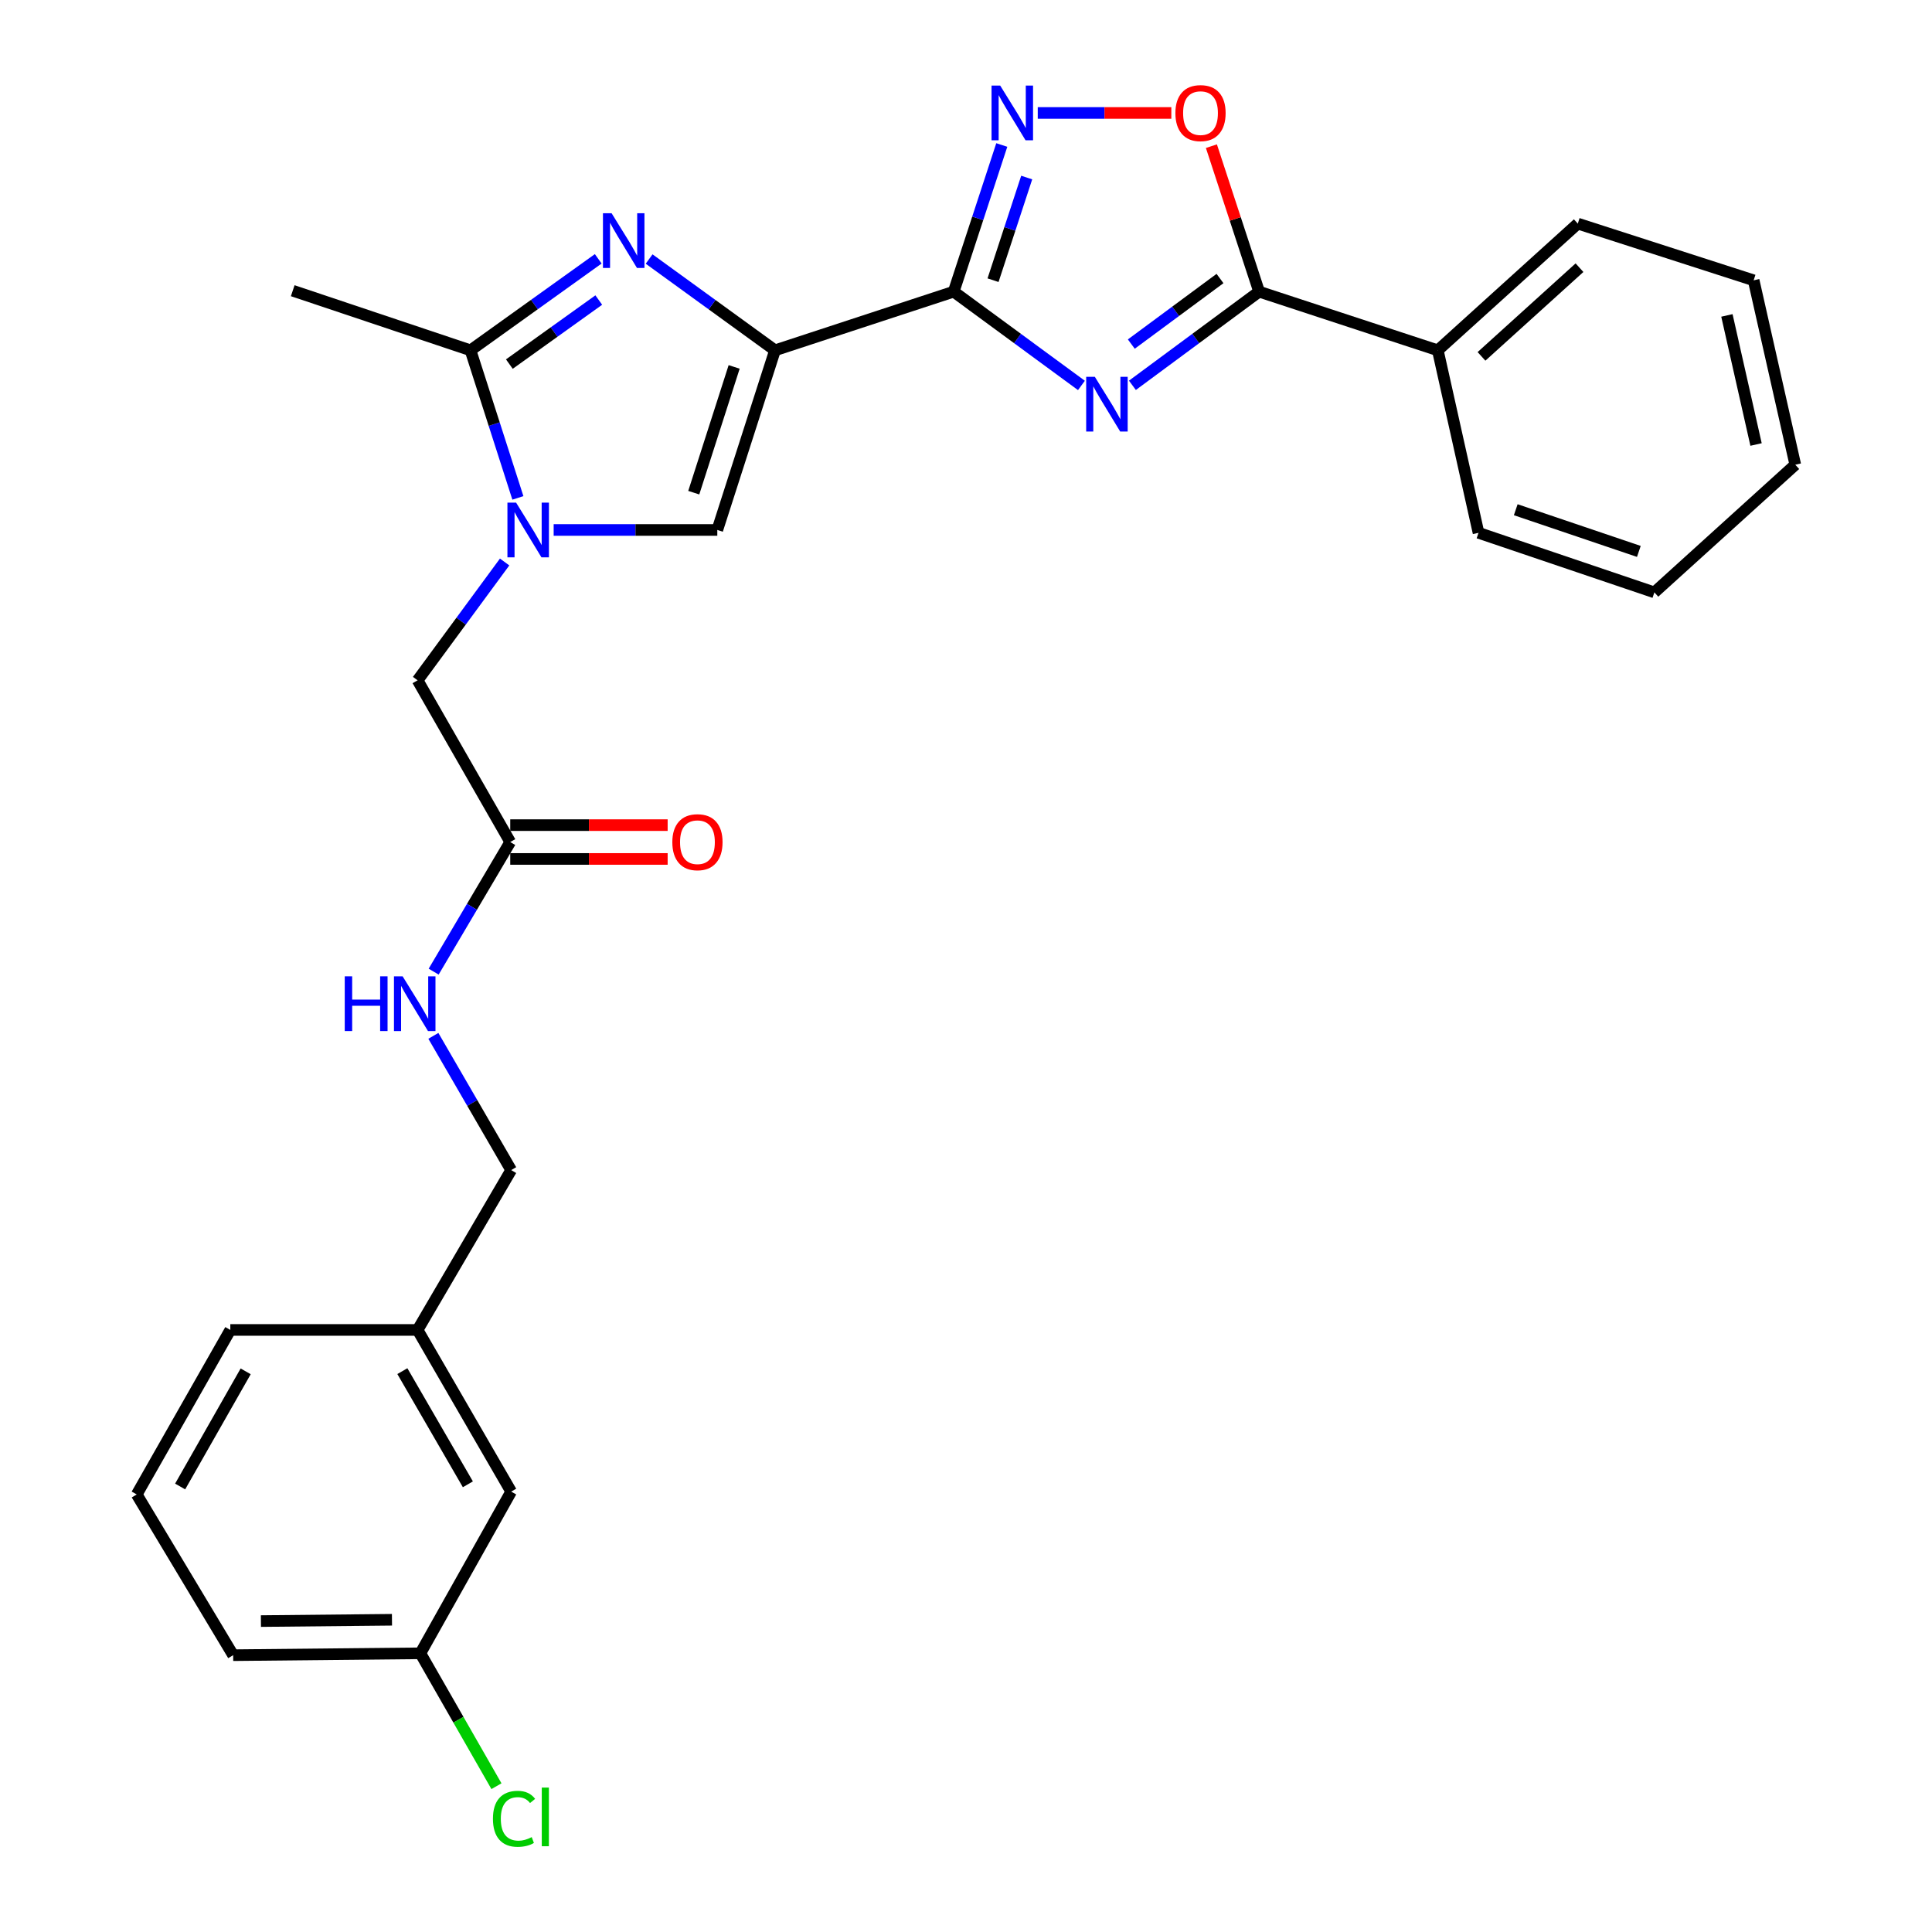 <?xml version='1.0' encoding='iso-8859-1'?>
<svg version='1.1' baseProfile='full'
              xmlns='http://www.w3.org/2000/svg'
                      xmlns:rdkit='http://www.rdkit.org/xml'
                      xmlns:xlink='http://www.w3.org/1999/xlink'
                  xml:space='preserve'
width='1000px' height='1000px' viewBox='0 0 1000 1000'>
<!-- END OF HEADER -->
<rect style='opacity:1.0;fill:#FFFFFF;stroke:none' width='1000' height='1000' x='0' y='0'> </rect>
<path class='bond-0' d='M 401.139,181.323 L 493.63,150.962' style='fill:none;fill-rule:evenodd;stroke:#000000;stroke-width:6px;stroke-linecap:butt;stroke-linejoin:miter;stroke-opacity:1' />
<path class='bond-2' d='M 401.139,181.323 L 368.562,157.698' style='fill:none;fill-rule:evenodd;stroke:#000000;stroke-width:6px;stroke-linecap:butt;stroke-linejoin:miter;stroke-opacity:1' />
<path class='bond-2' d='M 368.562,157.698 L 335.985,134.073' style='fill:none;fill-rule:evenodd;stroke:#0000FF;stroke-width:6px;stroke-linecap:butt;stroke-linejoin:miter;stroke-opacity:1' />
<path class='bond-7' d='M 401.139,181.323 L 371.275,274.31' style='fill:none;fill-rule:evenodd;stroke:#000000;stroke-width:6px;stroke-linecap:butt;stroke-linejoin:miter;stroke-opacity:1' />
<path class='bond-7' d='M 379.993,189.918 L 359.088,255.01' style='fill:none;fill-rule:evenodd;stroke:#000000;stroke-width:6px;stroke-linecap:butt;stroke-linejoin:miter;stroke-opacity:1' />
<path class='bond-1' d='M 493.63,150.962 L 526.688,175.233' style='fill:none;fill-rule:evenodd;stroke:#000000;stroke-width:6px;stroke-linecap:butt;stroke-linejoin:miter;stroke-opacity:1' />
<path class='bond-1' d='M 526.688,175.233 L 559.745,199.503' style='fill:none;fill-rule:evenodd;stroke:#0000FF;stroke-width:6px;stroke-linecap:butt;stroke-linejoin:miter;stroke-opacity:1' />
<path class='bond-4' d='M 493.63,150.962 L 506.075,113.009' style='fill:none;fill-rule:evenodd;stroke:#000000;stroke-width:6px;stroke-linecap:butt;stroke-linejoin:miter;stroke-opacity:1' />
<path class='bond-4' d='M 506.075,113.009 L 518.52,75.055' style='fill:none;fill-rule:evenodd;stroke:#0000FF;stroke-width:6px;stroke-linecap:butt;stroke-linejoin:miter;stroke-opacity:1' />
<path class='bond-4' d='M 513.997,145.03 L 522.708,118.463' style='fill:none;fill-rule:evenodd;stroke:#000000;stroke-width:6px;stroke-linecap:butt;stroke-linejoin:miter;stroke-opacity:1' />
<path class='bond-4' d='M 522.708,118.463 L 531.42,91.895' style='fill:none;fill-rule:evenodd;stroke:#0000FF;stroke-width:6px;stroke-linecap:butt;stroke-linejoin:miter;stroke-opacity:1' />
<path class='bond-5' d='M 586.134,199.444 L 618.924,175.203' style='fill:none;fill-rule:evenodd;stroke:#0000FF;stroke-width:6px;stroke-linecap:butt;stroke-linejoin:miter;stroke-opacity:1' />
<path class='bond-5' d='M 618.924,175.203 L 651.715,150.962' style='fill:none;fill-rule:evenodd;stroke:#000000;stroke-width:6px;stroke-linecap:butt;stroke-linejoin:miter;stroke-opacity:1' />
<path class='bond-5' d='M 585.565,178.096 L 608.518,161.127' style='fill:none;fill-rule:evenodd;stroke:#0000FF;stroke-width:6px;stroke-linecap:butt;stroke-linejoin:miter;stroke-opacity:1' />
<path class='bond-5' d='M 608.518,161.127 L 631.472,144.159' style='fill:none;fill-rule:evenodd;stroke:#000000;stroke-width:6px;stroke-linecap:butt;stroke-linejoin:miter;stroke-opacity:1' />
<path class='bond-6' d='M 309.648,133.969 L 276.59,157.646' style='fill:none;fill-rule:evenodd;stroke:#0000FF;stroke-width:6px;stroke-linecap:butt;stroke-linejoin:miter;stroke-opacity:1' />
<path class='bond-6' d='M 276.59,157.646 L 243.531,181.323' style='fill:none;fill-rule:evenodd;stroke:#000000;stroke-width:6px;stroke-linecap:butt;stroke-linejoin:miter;stroke-opacity:1' />
<path class='bond-6' d='M 309.923,155.303 L 286.782,171.877' style='fill:none;fill-rule:evenodd;stroke:#0000FF;stroke-width:6px;stroke-linecap:butt;stroke-linejoin:miter;stroke-opacity:1' />
<path class='bond-6' d='M 286.782,171.877 L 263.641,188.451' style='fill:none;fill-rule:evenodd;stroke:#000000;stroke-width:6px;stroke-linecap:butt;stroke-linejoin:miter;stroke-opacity:1' />
<path class='bond-3' d='M 286.573,274.31 L 328.924,274.31' style='fill:none;fill-rule:evenodd;stroke:#0000FF;stroke-width:6px;stroke-linecap:butt;stroke-linejoin:miter;stroke-opacity:1' />
<path class='bond-3' d='M 328.924,274.31 L 371.275,274.31' style='fill:none;fill-rule:evenodd;stroke:#000000;stroke-width:6px;stroke-linecap:butt;stroke-linejoin:miter;stroke-opacity:1' />
<path class='bond-9' d='M 261.194,290.885 L 238.67,321.506' style='fill:none;fill-rule:evenodd;stroke:#0000FF;stroke-width:6px;stroke-linecap:butt;stroke-linejoin:miter;stroke-opacity:1' />
<path class='bond-9' d='M 238.67,321.506 L 216.147,352.127' style='fill:none;fill-rule:evenodd;stroke:#000000;stroke-width:6px;stroke-linecap:butt;stroke-linejoin:miter;stroke-opacity:1' />
<path class='bond-28' d='M 268.056,257.709 L 255.794,219.516' style='fill:none;fill-rule:evenodd;stroke:#0000FF;stroke-width:6px;stroke-linecap:butt;stroke-linejoin:miter;stroke-opacity:1' />
<path class='bond-28' d='M 255.794,219.516 L 243.531,181.323' style='fill:none;fill-rule:evenodd;stroke:#000000;stroke-width:6px;stroke-linecap:butt;stroke-linejoin:miter;stroke-opacity:1' />
<path class='bond-8' d='M 537.137,58.462 L 571.707,58.462' style='fill:none;fill-rule:evenodd;stroke:#0000FF;stroke-width:6px;stroke-linecap:butt;stroke-linejoin:miter;stroke-opacity:1' />
<path class='bond-8' d='M 571.707,58.462 L 606.277,58.462' style='fill:none;fill-rule:evenodd;stroke:#FF0000;stroke-width:6px;stroke-linecap:butt;stroke-linejoin:miter;stroke-opacity:1' />
<path class='bond-11' d='M 651.715,150.962 L 744.206,181.323' style='fill:none;fill-rule:evenodd;stroke:#000000;stroke-width:6px;stroke-linecap:butt;stroke-linejoin:miter;stroke-opacity:1' />
<path class='bond-29' d='M 651.715,150.962 L 639.368,113.309' style='fill:none;fill-rule:evenodd;stroke:#000000;stroke-width:6px;stroke-linecap:butt;stroke-linejoin:miter;stroke-opacity:1' />
<path class='bond-29' d='M 639.368,113.309 L 627.021,75.655' style='fill:none;fill-rule:evenodd;stroke:#FF0000;stroke-width:6px;stroke-linecap:butt;stroke-linejoin:miter;stroke-opacity:1' />
<path class='bond-19' d='M 243.531,181.323 L 151.517,150.467' style='fill:none;fill-rule:evenodd;stroke:#000000;stroke-width:6px;stroke-linecap:butt;stroke-linejoin:miter;stroke-opacity:1' />
<path class='bond-10' d='M 216.147,352.127 L 264.099,435.837' style='fill:none;fill-rule:evenodd;stroke:#000000;stroke-width:6px;stroke-linecap:butt;stroke-linejoin:miter;stroke-opacity:1' />
<path class='bond-12' d='M 264.099,435.837 L 244.28,469.378' style='fill:none;fill-rule:evenodd;stroke:#000000;stroke-width:6px;stroke-linecap:butt;stroke-linejoin:miter;stroke-opacity:1' />
<path class='bond-12' d='M 244.28,469.378 L 224.461,502.918' style='fill:none;fill-rule:evenodd;stroke:#0000FF;stroke-width:6px;stroke-linecap:butt;stroke-linejoin:miter;stroke-opacity:1' />
<path class='bond-13' d='M 264.099,444.589 L 304.836,444.589' style='fill:none;fill-rule:evenodd;stroke:#000000;stroke-width:6px;stroke-linecap:butt;stroke-linejoin:miter;stroke-opacity:1' />
<path class='bond-13' d='M 304.836,444.589 L 345.573,444.589' style='fill:none;fill-rule:evenodd;stroke:#FF0000;stroke-width:6px;stroke-linecap:butt;stroke-linejoin:miter;stroke-opacity:1' />
<path class='bond-13' d='M 264.099,427.085 L 304.836,427.085' style='fill:none;fill-rule:evenodd;stroke:#000000;stroke-width:6px;stroke-linecap:butt;stroke-linejoin:miter;stroke-opacity:1' />
<path class='bond-13' d='M 304.836,427.085 L 345.573,427.085' style='fill:none;fill-rule:evenodd;stroke:#FF0000;stroke-width:6px;stroke-linecap:butt;stroke-linejoin:miter;stroke-opacity:1' />
<path class='bond-21' d='M 744.206,181.323 L 816.664,115.74' style='fill:none;fill-rule:evenodd;stroke:#000000;stroke-width:6px;stroke-linecap:butt;stroke-linejoin:miter;stroke-opacity:1' />
<path class='bond-21' d='M 766.821,184.463 L 817.542,138.555' style='fill:none;fill-rule:evenodd;stroke:#000000;stroke-width:6px;stroke-linecap:butt;stroke-linejoin:miter;stroke-opacity:1' />
<path class='bond-22' d='M 744.206,181.323 L 765.279,275.788' style='fill:none;fill-rule:evenodd;stroke:#000000;stroke-width:6px;stroke-linecap:butt;stroke-linejoin:miter;stroke-opacity:1' />
<path class='bond-14' d='M 224.309,536.157 L 244.447,570.898' style='fill:none;fill-rule:evenodd;stroke:#0000FF;stroke-width:6px;stroke-linecap:butt;stroke-linejoin:miter;stroke-opacity:1' />
<path class='bond-14' d='M 244.447,570.898 L 264.585,605.639' style='fill:none;fill-rule:evenodd;stroke:#000000;stroke-width:6px;stroke-linecap:butt;stroke-linejoin:miter;stroke-opacity:1' />
<path class='bond-17' d='M 264.585,605.639 L 216.147,688.377' style='fill:none;fill-rule:evenodd;stroke:#000000;stroke-width:6px;stroke-linecap:butt;stroke-linejoin:miter;stroke-opacity:1' />
<path class='bond-15' d='M 264.585,772.058 L 216.147,688.377' style='fill:none;fill-rule:evenodd;stroke:#000000;stroke-width:6px;stroke-linecap:butt;stroke-linejoin:miter;stroke-opacity:1' />
<path class='bond-15' d='M 242.17,768.275 L 208.263,709.698' style='fill:none;fill-rule:evenodd;stroke:#000000;stroke-width:6px;stroke-linecap:butt;stroke-linejoin:miter;stroke-opacity:1' />
<path class='bond-16' d='M 264.585,772.058 L 217.596,855.748' style='fill:none;fill-rule:evenodd;stroke:#000000;stroke-width:6px;stroke-linecap:butt;stroke-linejoin:miter;stroke-opacity:1' />
<path class='bond-18' d='M 217.596,855.748 L 237.28,890.14' style='fill:none;fill-rule:evenodd;stroke:#000000;stroke-width:6px;stroke-linecap:butt;stroke-linejoin:miter;stroke-opacity:1' />
<path class='bond-18' d='M 237.28,890.14 L 256.963,924.531' style='fill:none;fill-rule:evenodd;stroke:#00CC00;stroke-width:6px;stroke-linecap:butt;stroke-linejoin:miter;stroke-opacity:1' />
<path class='bond-31' d='M 217.596,855.748 L 120.689,856.72' style='fill:none;fill-rule:evenodd;stroke:#000000;stroke-width:6px;stroke-linecap:butt;stroke-linejoin:miter;stroke-opacity:1' />
<path class='bond-31' d='M 202.884,838.39 L 135.05,839.071' style='fill:none;fill-rule:evenodd;stroke:#000000;stroke-width:6px;stroke-linecap:butt;stroke-linejoin:miter;stroke-opacity:1' />
<path class='bond-24' d='M 216.147,688.377 L 119.211,688.377' style='fill:none;fill-rule:evenodd;stroke:#000000;stroke-width:6px;stroke-linecap:butt;stroke-linejoin:miter;stroke-opacity:1' />
<path class='bond-20' d='M 70.763,773.526 L 119.211,688.377' style='fill:none;fill-rule:evenodd;stroke:#000000;stroke-width:6px;stroke-linecap:butt;stroke-linejoin:miter;stroke-opacity:1' />
<path class='bond-20' d='M 93.244,769.41 L 127.158,709.806' style='fill:none;fill-rule:evenodd;stroke:#000000;stroke-width:6px;stroke-linecap:butt;stroke-linejoin:miter;stroke-opacity:1' />
<path class='bond-23' d='M 70.763,773.526 L 120.689,856.72' style='fill:none;fill-rule:evenodd;stroke:#000000;stroke-width:6px;stroke-linecap:butt;stroke-linejoin:miter;stroke-opacity:1' />
<path class='bond-26' d='M 816.664,115.74 L 907.687,145.089' style='fill:none;fill-rule:evenodd;stroke:#000000;stroke-width:6px;stroke-linecap:butt;stroke-linejoin:miter;stroke-opacity:1' />
<path class='bond-25' d='M 765.279,275.788 L 856.302,306.616' style='fill:none;fill-rule:evenodd;stroke:#000000;stroke-width:6px;stroke-linecap:butt;stroke-linejoin:miter;stroke-opacity:1' />
<path class='bond-25' d='M 784.548,263.833 L 848.264,285.412' style='fill:none;fill-rule:evenodd;stroke:#000000;stroke-width:6px;stroke-linecap:butt;stroke-linejoin:miter;stroke-opacity:1' />
<path class='bond-27' d='M 856.302,306.616 L 929.237,240.536' style='fill:none;fill-rule:evenodd;stroke:#000000;stroke-width:6px;stroke-linecap:butt;stroke-linejoin:miter;stroke-opacity:1' />
<path class='bond-30' d='M 907.687,145.089 L 929.237,240.536' style='fill:none;fill-rule:evenodd;stroke:#000000;stroke-width:6px;stroke-linecap:butt;stroke-linejoin:miter;stroke-opacity:1' />
<path class='bond-30' d='M 893.845,163.261 L 908.93,230.074' style='fill:none;fill-rule:evenodd;stroke:#000000;stroke-width:6px;stroke-linecap:butt;stroke-linejoin:miter;stroke-opacity:1' />
<path  class='atom-2' d='M 566.685 195.034
L 575.965 210.034
Q 576.885 211.514, 578.365 214.194
Q 579.845 216.874, 579.925 217.034
L 579.925 195.034
L 583.685 195.034
L 583.685 223.354
L 579.805 223.354
L 569.845 206.954
Q 568.685 205.034, 567.445 202.834
Q 566.245 200.634, 565.885 199.954
L 565.885 223.354
L 562.205 223.354
L 562.205 195.034
L 566.685 195.034
' fill='#0000FF'/>
<path  class='atom-3' d='M 316.566 110.371
L 325.846 125.371
Q 326.766 126.851, 328.246 129.531
Q 329.726 132.211, 329.806 132.371
L 329.806 110.371
L 333.566 110.371
L 333.566 138.691
L 329.686 138.691
L 319.726 122.291
Q 318.566 120.371, 317.326 118.171
Q 316.126 115.971, 315.766 115.291
L 315.766 138.691
L 312.086 138.691
L 312.086 110.371
L 316.566 110.371
' fill='#0000FF'/>
<path  class='atom-4' d='M 267.126 260.15
L 276.406 275.15
Q 277.326 276.63, 278.806 279.31
Q 280.286 281.99, 280.366 282.15
L 280.366 260.15
L 284.126 260.15
L 284.126 288.47
L 280.246 288.47
L 270.286 272.07
Q 269.126 270.15, 267.886 267.95
Q 266.686 265.75, 266.326 265.07
L 266.326 288.47
L 262.646 288.47
L 262.646 260.15
L 267.126 260.15
' fill='#0000FF'/>
<path  class='atom-5' d='M 517.702 44.301
L 526.982 59.301
Q 527.902 60.782, 529.382 63.462
Q 530.862 66.141, 530.942 66.302
L 530.942 44.301
L 534.702 44.301
L 534.702 72.621
L 530.822 72.621
L 520.862 56.221
Q 519.702 54.301, 518.462 52.102
Q 517.262 49.901, 516.902 49.221
L 516.902 72.621
L 513.222 72.621
L 513.222 44.301
L 517.702 44.301
' fill='#0000FF'/>
<path  class='atom-9' d='M 608.383 58.541
Q 608.383 51.742, 611.743 47.941
Q 615.103 44.142, 621.383 44.142
Q 627.663 44.142, 631.023 47.941
Q 634.383 51.742, 634.383 58.541
Q 634.383 65.421, 630.983 69.341
Q 627.583 73.222, 621.383 73.222
Q 615.143 73.222, 611.743 69.341
Q 608.383 65.462, 608.383 58.541
M 621.383 70.022
Q 625.703 70.022, 628.023 67.141
Q 630.383 64.222, 630.383 58.541
Q 630.383 52.981, 628.023 50.181
Q 625.703 47.342, 621.383 47.342
Q 617.063 47.342, 614.703 50.142
Q 612.383 52.941, 612.383 58.541
Q 612.383 64.261, 614.703 67.141
Q 617.063 70.022, 621.383 70.022
' fill='#FF0000'/>
<path  class='atom-13' d='M 178.439 505.348
L 182.279 505.348
L 182.279 517.388
L 196.759 517.388
L 196.759 505.348
L 200.599 505.348
L 200.599 533.668
L 196.759 533.668
L 196.759 520.588
L 182.279 520.588
L 182.279 533.668
L 178.439 533.668
L 178.439 505.348
' fill='#0000FF'/>
<path  class='atom-13' d='M 208.399 505.348
L 217.679 520.348
Q 218.599 521.828, 220.079 524.508
Q 221.559 527.188, 221.639 527.348
L 221.639 505.348
L 225.399 505.348
L 225.399 533.668
L 221.519 533.668
L 211.559 517.268
Q 210.399 515.348, 209.159 513.148
Q 207.959 510.948, 207.599 510.268
L 207.599 533.668
L 203.919 533.668
L 203.919 505.348
L 208.399 505.348
' fill='#0000FF'/>
<path  class='atom-14' d='M 347.996 435.917
Q 347.996 429.117, 351.356 425.317
Q 354.716 421.517, 360.996 421.517
Q 367.276 421.517, 370.636 425.317
Q 373.996 429.117, 373.996 435.917
Q 373.996 442.797, 370.596 446.717
Q 367.196 450.597, 360.996 450.597
Q 354.756 450.597, 351.356 446.717
Q 347.996 442.837, 347.996 435.917
M 360.996 447.397
Q 365.316 447.397, 367.636 444.517
Q 369.996 441.597, 369.996 435.917
Q 369.996 430.357, 367.636 427.557
Q 365.316 424.717, 360.996 424.717
Q 356.676 424.717, 354.316 427.517
Q 351.996 430.317, 351.996 435.917
Q 351.996 441.637, 354.316 444.517
Q 356.676 447.397, 360.996 447.397
' fill='#FF0000'/>
<path  class='atom-19' d='M 255.143 941.41
Q 255.143 934.37, 258.423 930.69
Q 261.743 926.97, 268.023 926.97
Q 273.863 926.97, 276.983 931.09
L 274.343 933.25
Q 272.063 930.25, 268.023 930.25
Q 263.743 930.25, 261.463 933.13
Q 259.223 935.97, 259.223 941.41
Q 259.223 947.01, 261.543 949.89
Q 263.903 952.77, 268.463 952.77
Q 271.583 952.77, 275.223 950.89
L 276.343 953.89
Q 274.863 954.85, 272.623 955.41
Q 270.383 955.97, 267.903 955.97
Q 261.743 955.97, 258.423 952.21
Q 255.143 948.45, 255.143 941.41
' fill='#00CC00'/>
<path  class='atom-19' d='M 280.423 925.25
L 284.103 925.25
L 284.103 955.61
L 280.423 955.61
L 280.423 925.25
' fill='#00CC00'/>
</svg>
